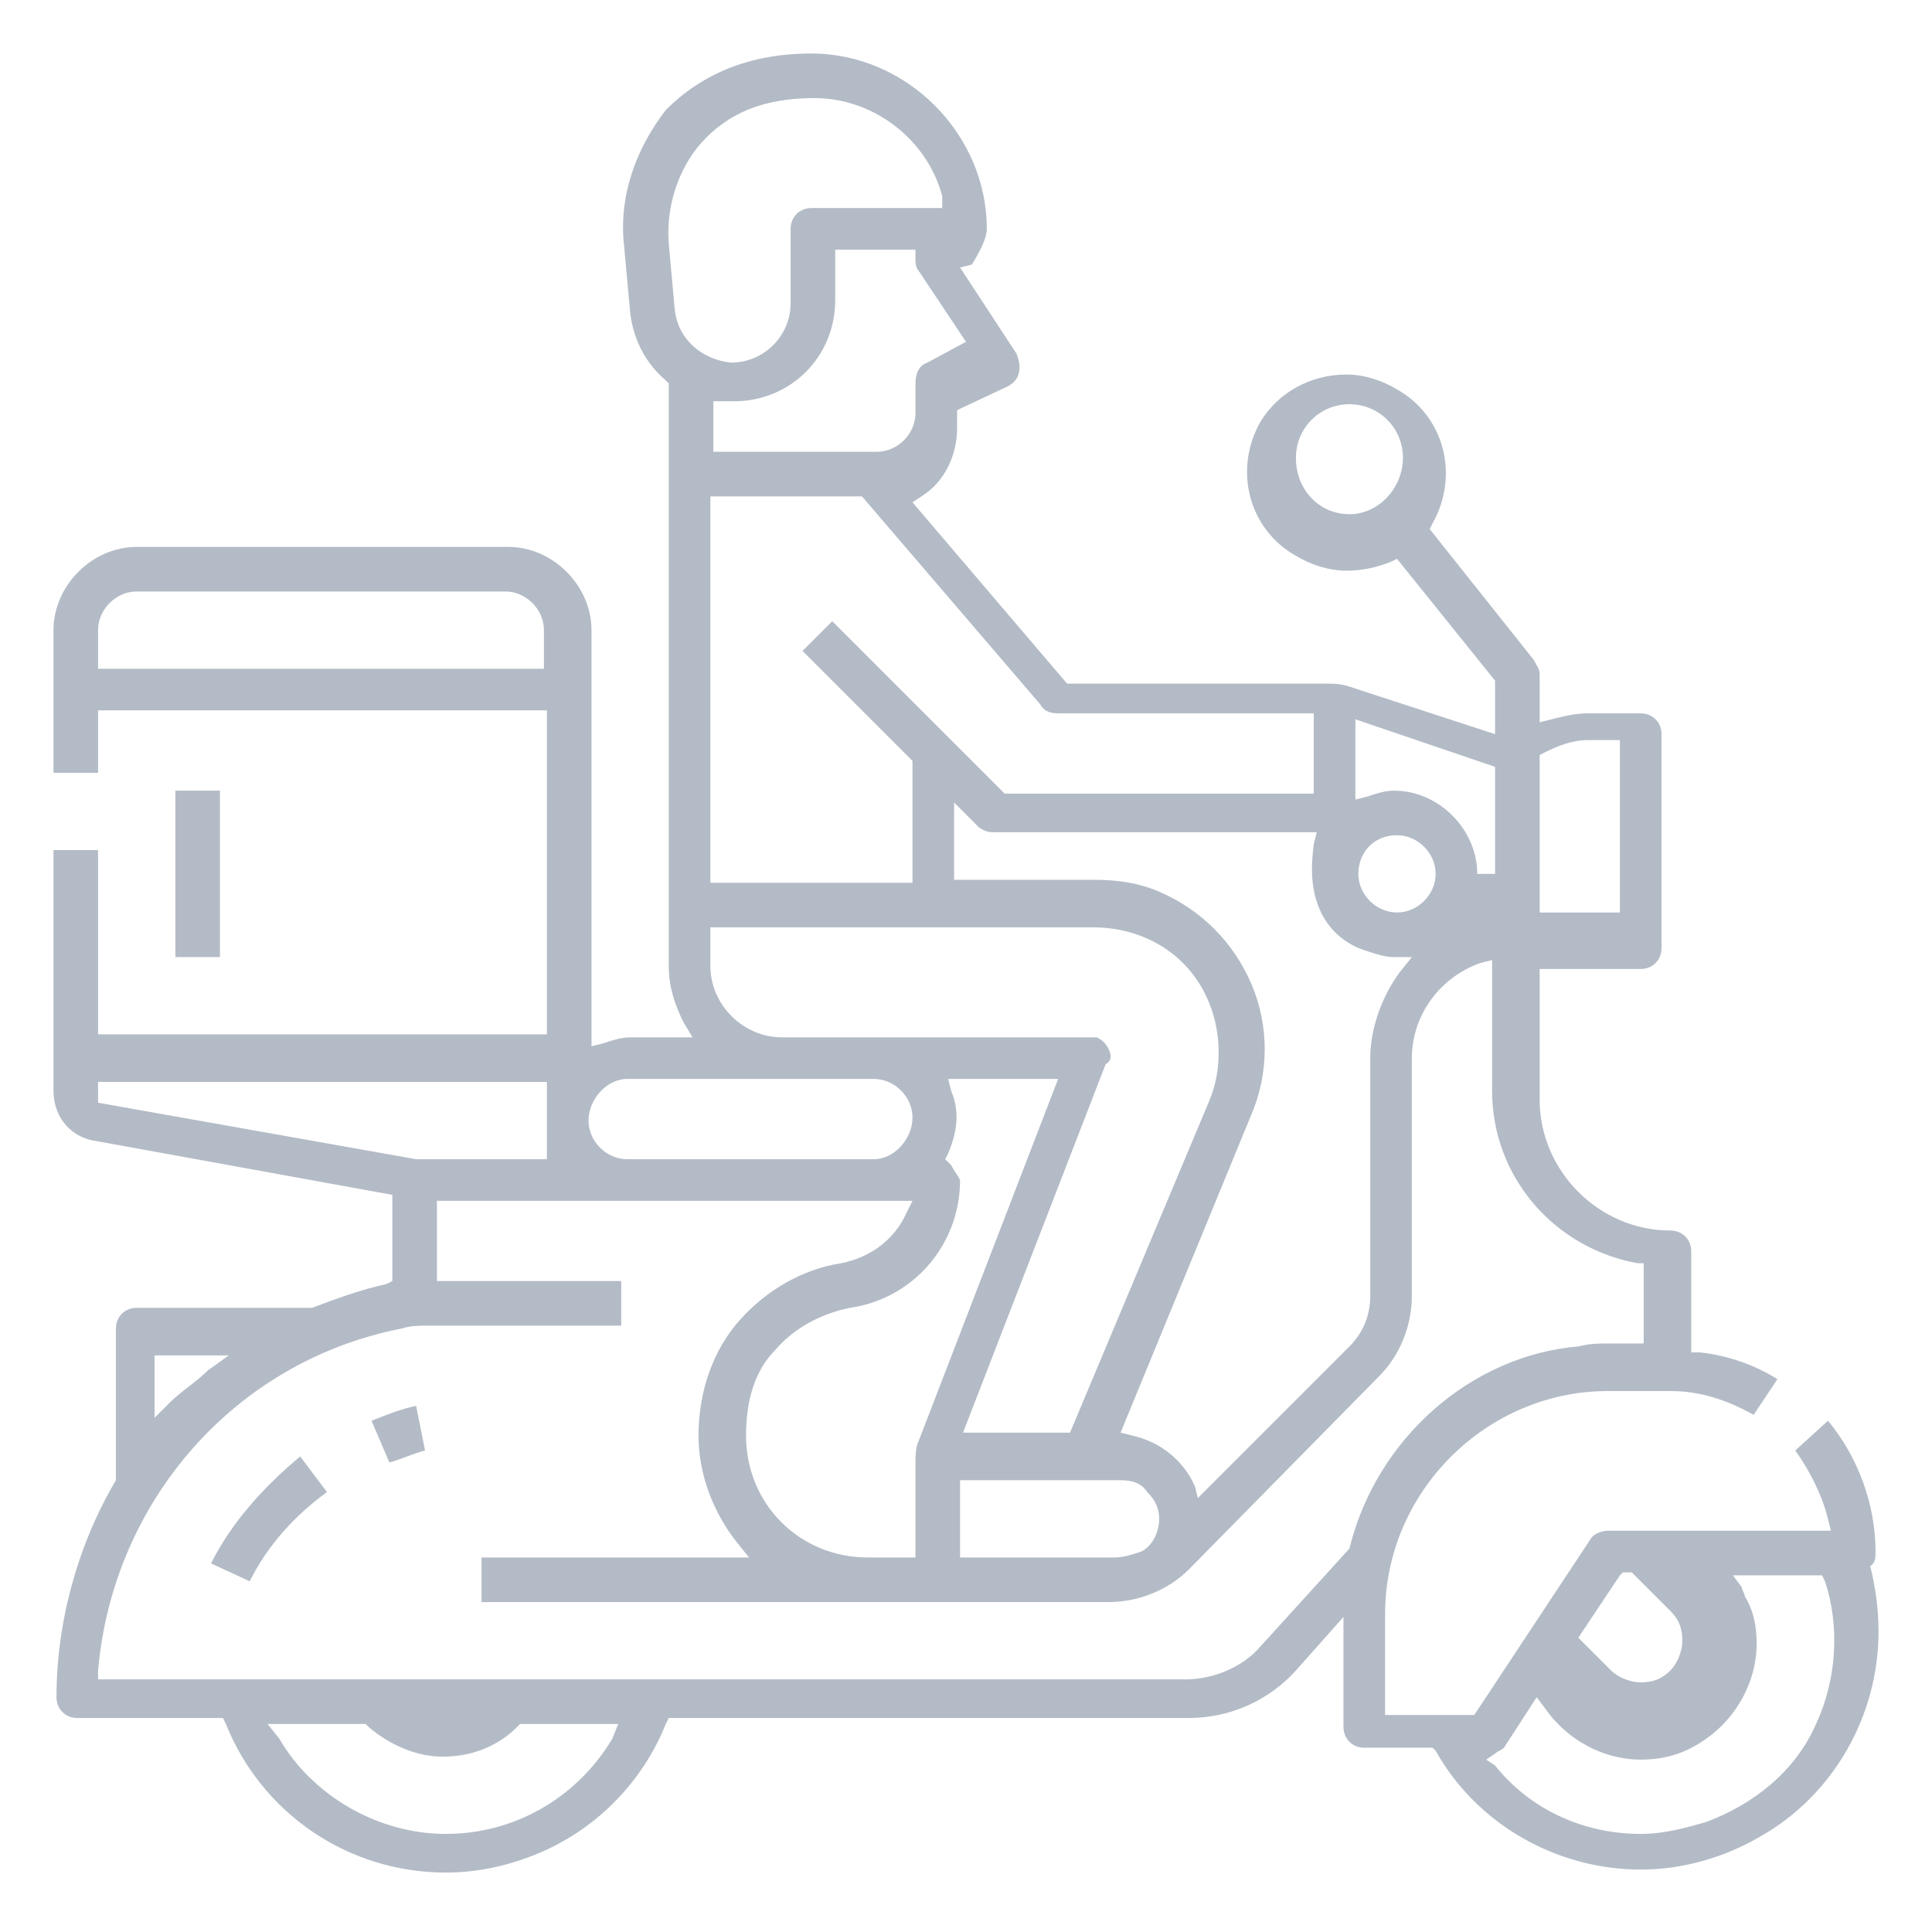 <?xml version="1.0" encoding="utf-8"?>
<!-- Generator: Adobe Illustrator 24.0.2, SVG Export Plug-In . SVG Version: 6.00 Build 0)  -->
<svg version="1.1" id="Layer_1" xmlns="http://www.w3.org/2000/svg" xmlns:xlink="http://www.w3.org/1999/xlink" x="0px" y="0px"
	 width="65px" height="65px" viewBox="0 0 65 65" style="enable-background:new 0 0 65 65;" xml:space="preserve">
<style type="text/css">
	.st0{fill:#B3BBC6;}
</style>
<g>
	<path class="st0" d="M12.5,47.8l0.6,1.4c0.4-0.1,0.8-0.3,1.2-0.4L14,47.3C13.5,47.4,13,47.6,12.5,47.8z"/>
	<path class="st0" d="M7.1,52.6l1.3,0.6C9,52,9.9,51,11,50.2L10.1,49C8.9,50,7.8,51.2,7.1,52.6z"/>
	<path class="st0" d="M62.8,52.8l0.1-0.1c0.2-0.1,0.2-0.3,0.2-0.5c0-1.6-0.6-3.2-1.6-4.4l-1.1,1c0.5,0.7,0.9,1.5,1.1,2.3l0.1,0.4
		h-7.5c-0.2,0-0.5,0.1-0.6,0.3l-3.9,5.9h-3v-3.4c0-4.1,3.4-7.5,7.5-7.5h2.1c1,0,1.9,0.3,2.8,0.8l0.8-1.2c-0.8-0.5-1.7-0.8-2.6-0.9
		l-0.3,0v-3.4c0-0.4-0.3-0.7-0.7-0.7c-2.4,0-4.4-2-4.4-4.4v-4.4h3.4c0.4,0,0.7-0.3,0.7-0.7v-7.2c0-0.4-0.3-0.7-0.7-0.7h-1.8
		c-0.4,0-0.8,0.1-1.2,0.2l-0.4,0.1v-1.6c0-0.2-0.1-0.3-0.2-0.5l-3.5-4.4l0.1-0.2c0.9-1.6,0.4-3.6-1.2-4.5c-0.5-0.3-1.1-0.5-1.7-0.5
		c-1.2,0-2.3,0.6-2.9,1.6c-0.9,1.6-0.4,3.6,1.2,4.5c0.5,0.3,1.1,0.5,1.7,0.5c0.5,0,1-0.1,1.5-0.3l0.2-0.1l3.3,4.1v1.8l-4.9-1.6
		c-0.3-0.1-0.5-0.1-0.8-0.1h-8.7l-5.2-6.1l0.3-0.2c0.8-0.5,1.2-1.4,1.2-2.3v-0.6l1.7-0.8c0.4-0.2,0.5-0.6,0.3-1.1l-1.9-2.9l0.4-0.1
		C33,8.4,33.2,8,33.2,7.7c0-3.2-2.7-5.9-5.9-5.9c-2.1,0-3.7,0.7-4.9,1.9C21.4,5,20.8,6.6,21,8.3l0.2,2.2c0.1,0.9,0.5,1.7,1.2,2.3
		l0.1,0.1v19.6c0,0.7,0.2,1.3,0.5,1.9l0.3,0.5h-2.1c-0.3,0-0.6,0.1-0.9,0.2l-0.4,0.1v-14c0-1.5-1.3-2.8-2.8-2.8H4.6
		c-1.5,0-2.8,1.3-2.8,2.8V26h1.5v-2.1h15.1v10.9H3.3v-6.2H1.8v8.1c0,0.9,0.6,1.6,1.5,1.7l9.9,1.8v2.9l-0.2,0.1
		c-0.9,0.2-1.7,0.5-2.5,0.8l-0.1,0H4.6c-0.4,0-0.7,0.3-0.7,0.7v5l0,0.1c-1.3,2.2-2,4.8-2,7.3c0,0.4,0.3,0.7,0.7,0.7h4.9l0.1,0.2
		c1.2,3,4.1,5,7.4,5c1,0,2-0.2,3-0.6c2-0.8,3.6-2.4,4.4-4.4l0.1-0.2H40c1.4,0,2.7-0.6,3.6-1.6l1.6-1.8v3.7c0,0.4,0.3,0.7,0.7,0.7
		h2.3l0.1,0.1c1.4,2.5,4.1,4,6.9,4h0c1.4,0,2.8-0.4,4-1.1c2.5-1.4,4-4.1,4-6.9c0-0.8-0.1-1.5-0.3-2.3L62.8,52.8z M51.8,25.4l0.2-0.1
		c0.4-0.2,0.9-0.4,1.4-0.4h1.1v5.8h-2.7V25.4z M45.4,17.3c-1,0-1.8-0.8-1.8-1.9c0-1,0.8-1.8,1.8-1.8s1.8,0.8,1.8,1.8
		S46.4,17.3,45.4,17.3z M45.6,24.2l4.7,1.6v3.6h-0.6c0-1.5-1.3-2.8-2.8-2.8c-0.3,0-0.6,0.1-0.9,0.2l-0.4,0.1V24.2z M47,28.1
		c0.7,0,1.3,0.6,1.3,1.3c0,0.7-0.6,1.3-1.3,1.3c-0.7,0-1.3-0.6-1.3-1.3S46.2,28.1,47,28.1z M44.4,30.6c0.3,0.7,0.9,1.2,1.6,1.4
		c0.3,0.1,0.6,0.2,0.9,0.2h0.6l-0.4,0.5c-0.6,0.8-1,1.9-1,2.9v8c0,0.6-0.2,1.2-0.7,1.7l-5.1,5.1L40.2,50c-0.4-0.9-1.2-1.5-2.1-1.7
		l-0.4-0.1l4.4-10.7c0.6-1.4,0.6-3,0-4.4c-0.6-1.4-1.7-2.5-3.1-3.1c-0.7-0.3-1.4-0.4-2.2-0.4h-4.7V27l0.8,0.8
		c0.1,0.1,0.3,0.2,0.5,0.2h10.9l-0.1,0.4C44.1,29.2,44.1,29.9,44.4,30.6z M37.3,35.3c-0.1-0.2-0.2-0.3-0.4-0.4c-0.1,0-0.2,0-0.3,0
		H26.3c-1.3,0-2.4-1.1-2.4-2.4v-1.3h12.9c1.1,0,2.2,0.4,3,1.2c0.8,0.8,1.2,1.9,1.2,3c0,0.6-0.1,1.1-0.3,1.6l-4.7,11.2h-3.6l4.8-12.4
		C37.4,35.7,37.4,35.5,37.3,35.3z M32,39.2l-0.2-0.2l0.1-0.2c0.3-0.7,0.4-1.4,0.1-2.1l-0.1-0.4h3.7l-4.7,12.2
		c-0.1,0.2-0.1,0.5-0.1,0.8v3.1h-1.6c-2.3,0-4.1-1.8-4.1-4.1c0-1.2,0.3-2.2,1-2.9c0.6-0.7,1.5-1.2,2.5-1.4c2.1-0.3,3.7-2.1,3.7-4.3
		C32.2,39.5,32.1,39.4,32,39.2z M32.2,49.8h5.5c0.4,0,0.7,0.1,0.9,0.4c0.3,0.3,0.4,0.6,0.4,0.9c0,0.4-0.2,0.9-0.6,1.1
		c-0.3,0.1-0.6,0.2-0.9,0.2h-5.2V49.8z M35,23.7c0.1,0.2,0.3,0.3,0.6,0.3h8.6v2.7H33.8l-5.8-5.8l-1,1l3.7,3.7v4.1h-6.8v-13h5.1
		L35,23.7z M32.5,11.5l-1.3,0.7c-0.3,0.1-0.4,0.4-0.4,0.7v1c0,0.7-0.6,1.3-1.3,1.3h-5.5v-1.7l0.3,0c0.1,0,0.2,0,0.4,0
		c1.9,0,3.4-1.5,3.4-3.4V8.4h2.7v0.3c0,0.1,0,0.3,0.1,0.4L32.5,11.5z M22.7,10.4l-0.2-2.2c-0.1-1.2,0.3-2.5,1.1-3.4
		c0.9-1,2.1-1.5,3.8-1.5h0c2,0,3.8,1.4,4.3,3.3L31.7,7h-4.4c-0.4,0-0.7,0.3-0.7,0.7v2.5c0,1.1-0.9,2-2,2
		C23.6,12.1,22.8,11.4,22.7,10.4z M21.1,36.3h8.3c0.7,0,1.3,0.6,1.3,1.3S30.1,39,29.4,39h-8.3c-0.7,0-1.3-0.6-1.3-1.3
		S20.4,36.3,21.1,36.3z M3.3,22.5v-1.3c0-0.7,0.6-1.3,1.3-1.3H17c0.7,0,1.3,0.6,1.3,1.3v1.3H3.3z M3.3,37.1v-0.7h15.1V39l-4.4,0
		L3.3,37.1z M5.3,45.6h2.4l-0.7,0.5c-0.4,0.4-0.9,0.7-1.3,1.1l-0.5,0.5V45.6z M20.6,58.5c-1.2,2-3.3,3.2-5.6,3.2
		c-2.3,0-4.5-1.3-5.6-3.2L9,58h3.3l0.1,0.1c0.7,0.6,1.6,1,2.5,1s1.8-0.3,2.5-1l0.1-0.1h3.3L20.6,58.5z M45.4,52.1L45.4,52.1l-3,3.3
		c-0.6,0.7-1.6,1.1-2.5,1.1H3.3l0-0.3c0.5-5.7,4.6-10.4,10.2-11.5c0.3-0.1,0.6-0.1,0.9-0.1h6.5v-1.5h-6.2v-2.7h16l-0.2,0.4
		c-0.4,0.9-1.2,1.5-2.2,1.7c-1.3,0.2-2.5,0.9-3.4,1.9c-0.9,1-1.4,2.4-1.4,3.9c0,1.3,0.5,2.6,1.3,3.6l0.4,0.5h-9v1.5h21.1
		c1,0,2-0.4,2.7-1.1l6.4-6.5c0.7-0.7,1.1-1.7,1.1-2.7v-8c0-1.4,0.9-2.7,2.3-3.2l0.4-0.1v4.4c0,2.9,2.1,5.3,4.9,5.8l0.2,0v2.7l-1.2,0
		c-0.3,0-0.6,0-1,0.1C49.5,45.6,46.3,48.4,45.4,52.1z M54.5,53l0.1-0.1h0.3l1.3,1.3c0.3,0.3,0.4,0.6,0.4,1c0,0.4-0.2,0.8-0.4,1
		c-0.3,0.3-0.6,0.4-1,0.4c-0.4,0-0.8-0.2-1-0.4l-1.1-1.1L54.5,53z M61.1,58c-0.7,1.6-2.1,2.7-3.7,3.3c-0.7,0.2-1.4,0.4-2.2,0.4
		c-1.9,0-3.7-0.8-4.9-2.3L50,59.2l0.3-0.2c0.1-0.1,0.2-0.1,0.3-0.2l1.1-1.7l0.3,0.4c0.7,1,1.9,1.7,3.2,1.7c0.8,0,1.5-0.2,2.2-0.7
		c1-0.7,1.7-1.9,1.7-3.2c0-0.6-0.1-1.1-0.4-1.6c0-0.1-0.1-0.2-0.1-0.3l-0.3-0.4h3l0.1,0.2C61.9,54.7,61.8,56.5,61.1,58z"/>
	<rect x="5.9" y="26.6" class="st0" width="1.5" height="5.6"/>
</g>
</svg>
